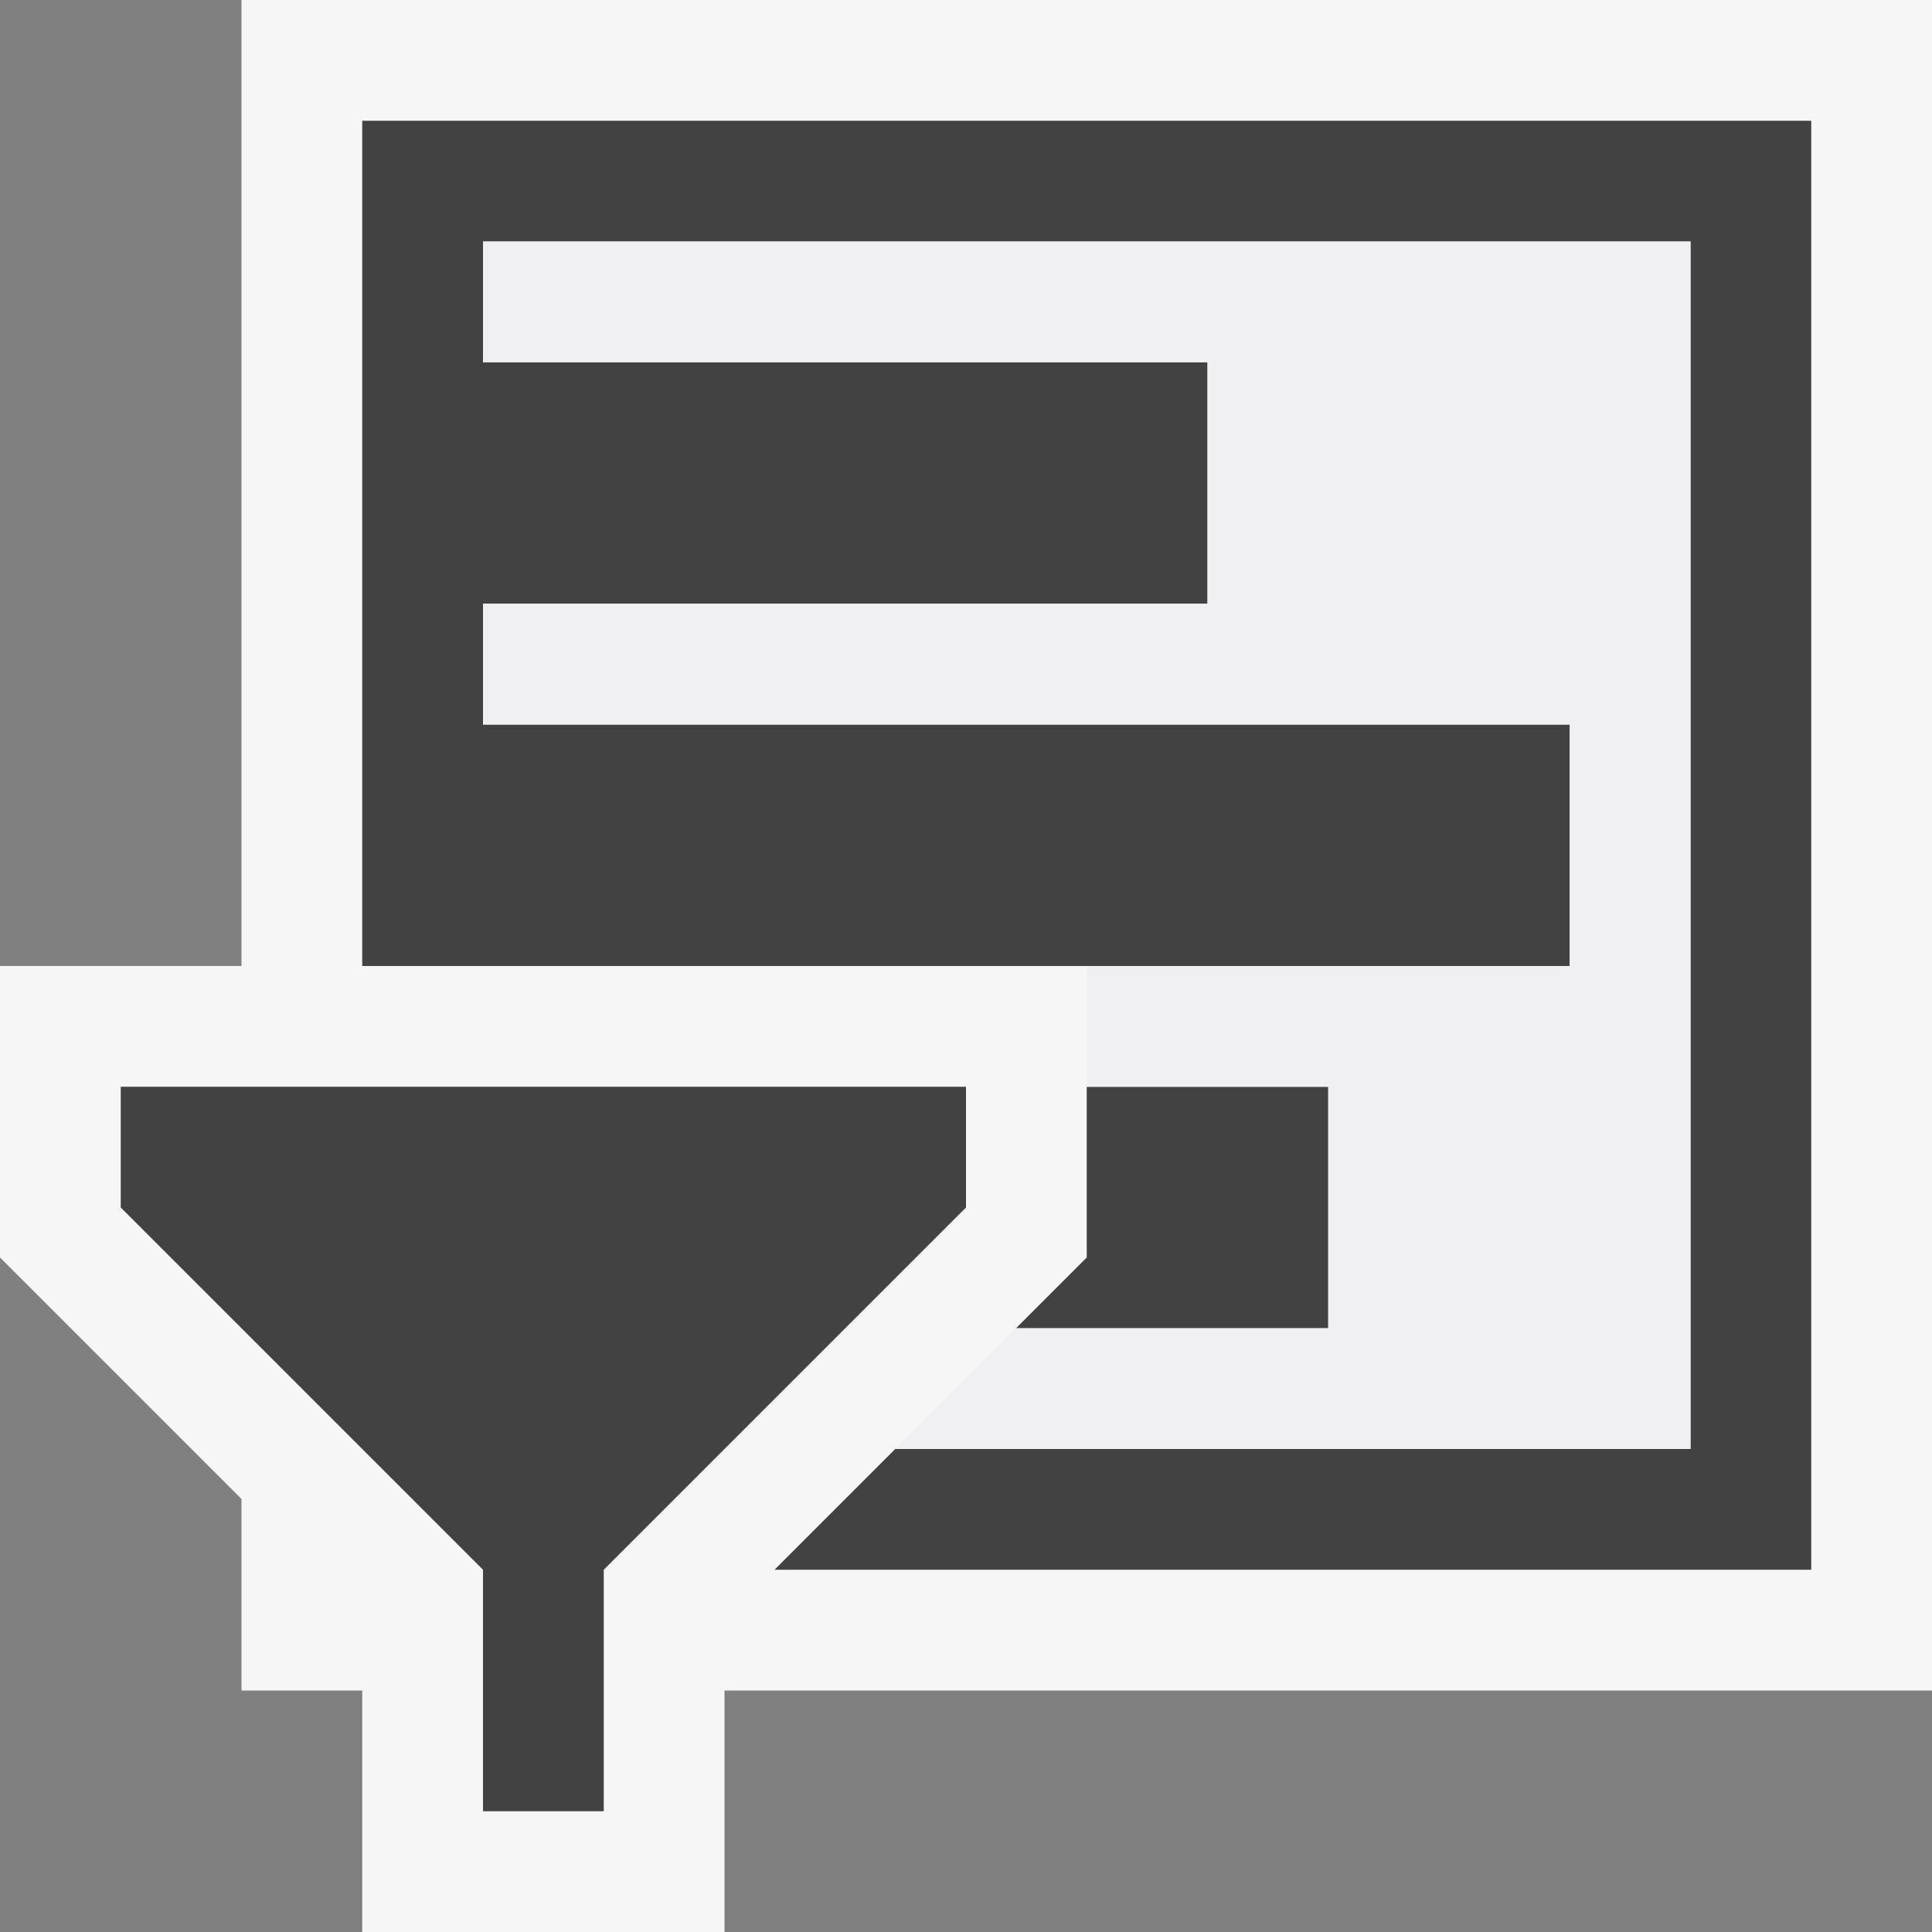 <svg xmlns="http://www.w3.org/2000/svg" width="16" height="16"><rect width="100%" height="100%" fill="#808080" stroke="none"/><style type="text/css">.icon-canvas-transparent{opacity:0;fill:#F6F6F6;} .icon-vs-out{fill:#F6F6F6;} .icon-vs-bg{fill:#424242;} .icon-vs-fg{fill:#F0EFF1;}</style><path class="icon-canvas-transparent" d="M16 16h-16v-16h16v16z" id="canvas"/><path class="icon-vs-out" d="M16 14h-10v2h-3v-2h-1v-1.586l-2-2v-2.414h2v-8h14v14z" id="outline"/><path class="icon-vs-bg" d="M11 9v2h-2.586l.586-.586v-1.414h2zm-8-8v7h10v-2h-9v-1h6v-2h-6v-1h10v10h-6.586l-1 1h8.586v-12h-12zm5 8h-7v1l3 3v2h1v-2l3-3v-1z" id="iconBg"/><path class="icon-vs-fg" d="M14 2v10h-6.586l1-1h2.586v-2h-2v-1h4v-2h-9v-1h6v-2h-6v-1h10z" id="iconFg"/></svg>